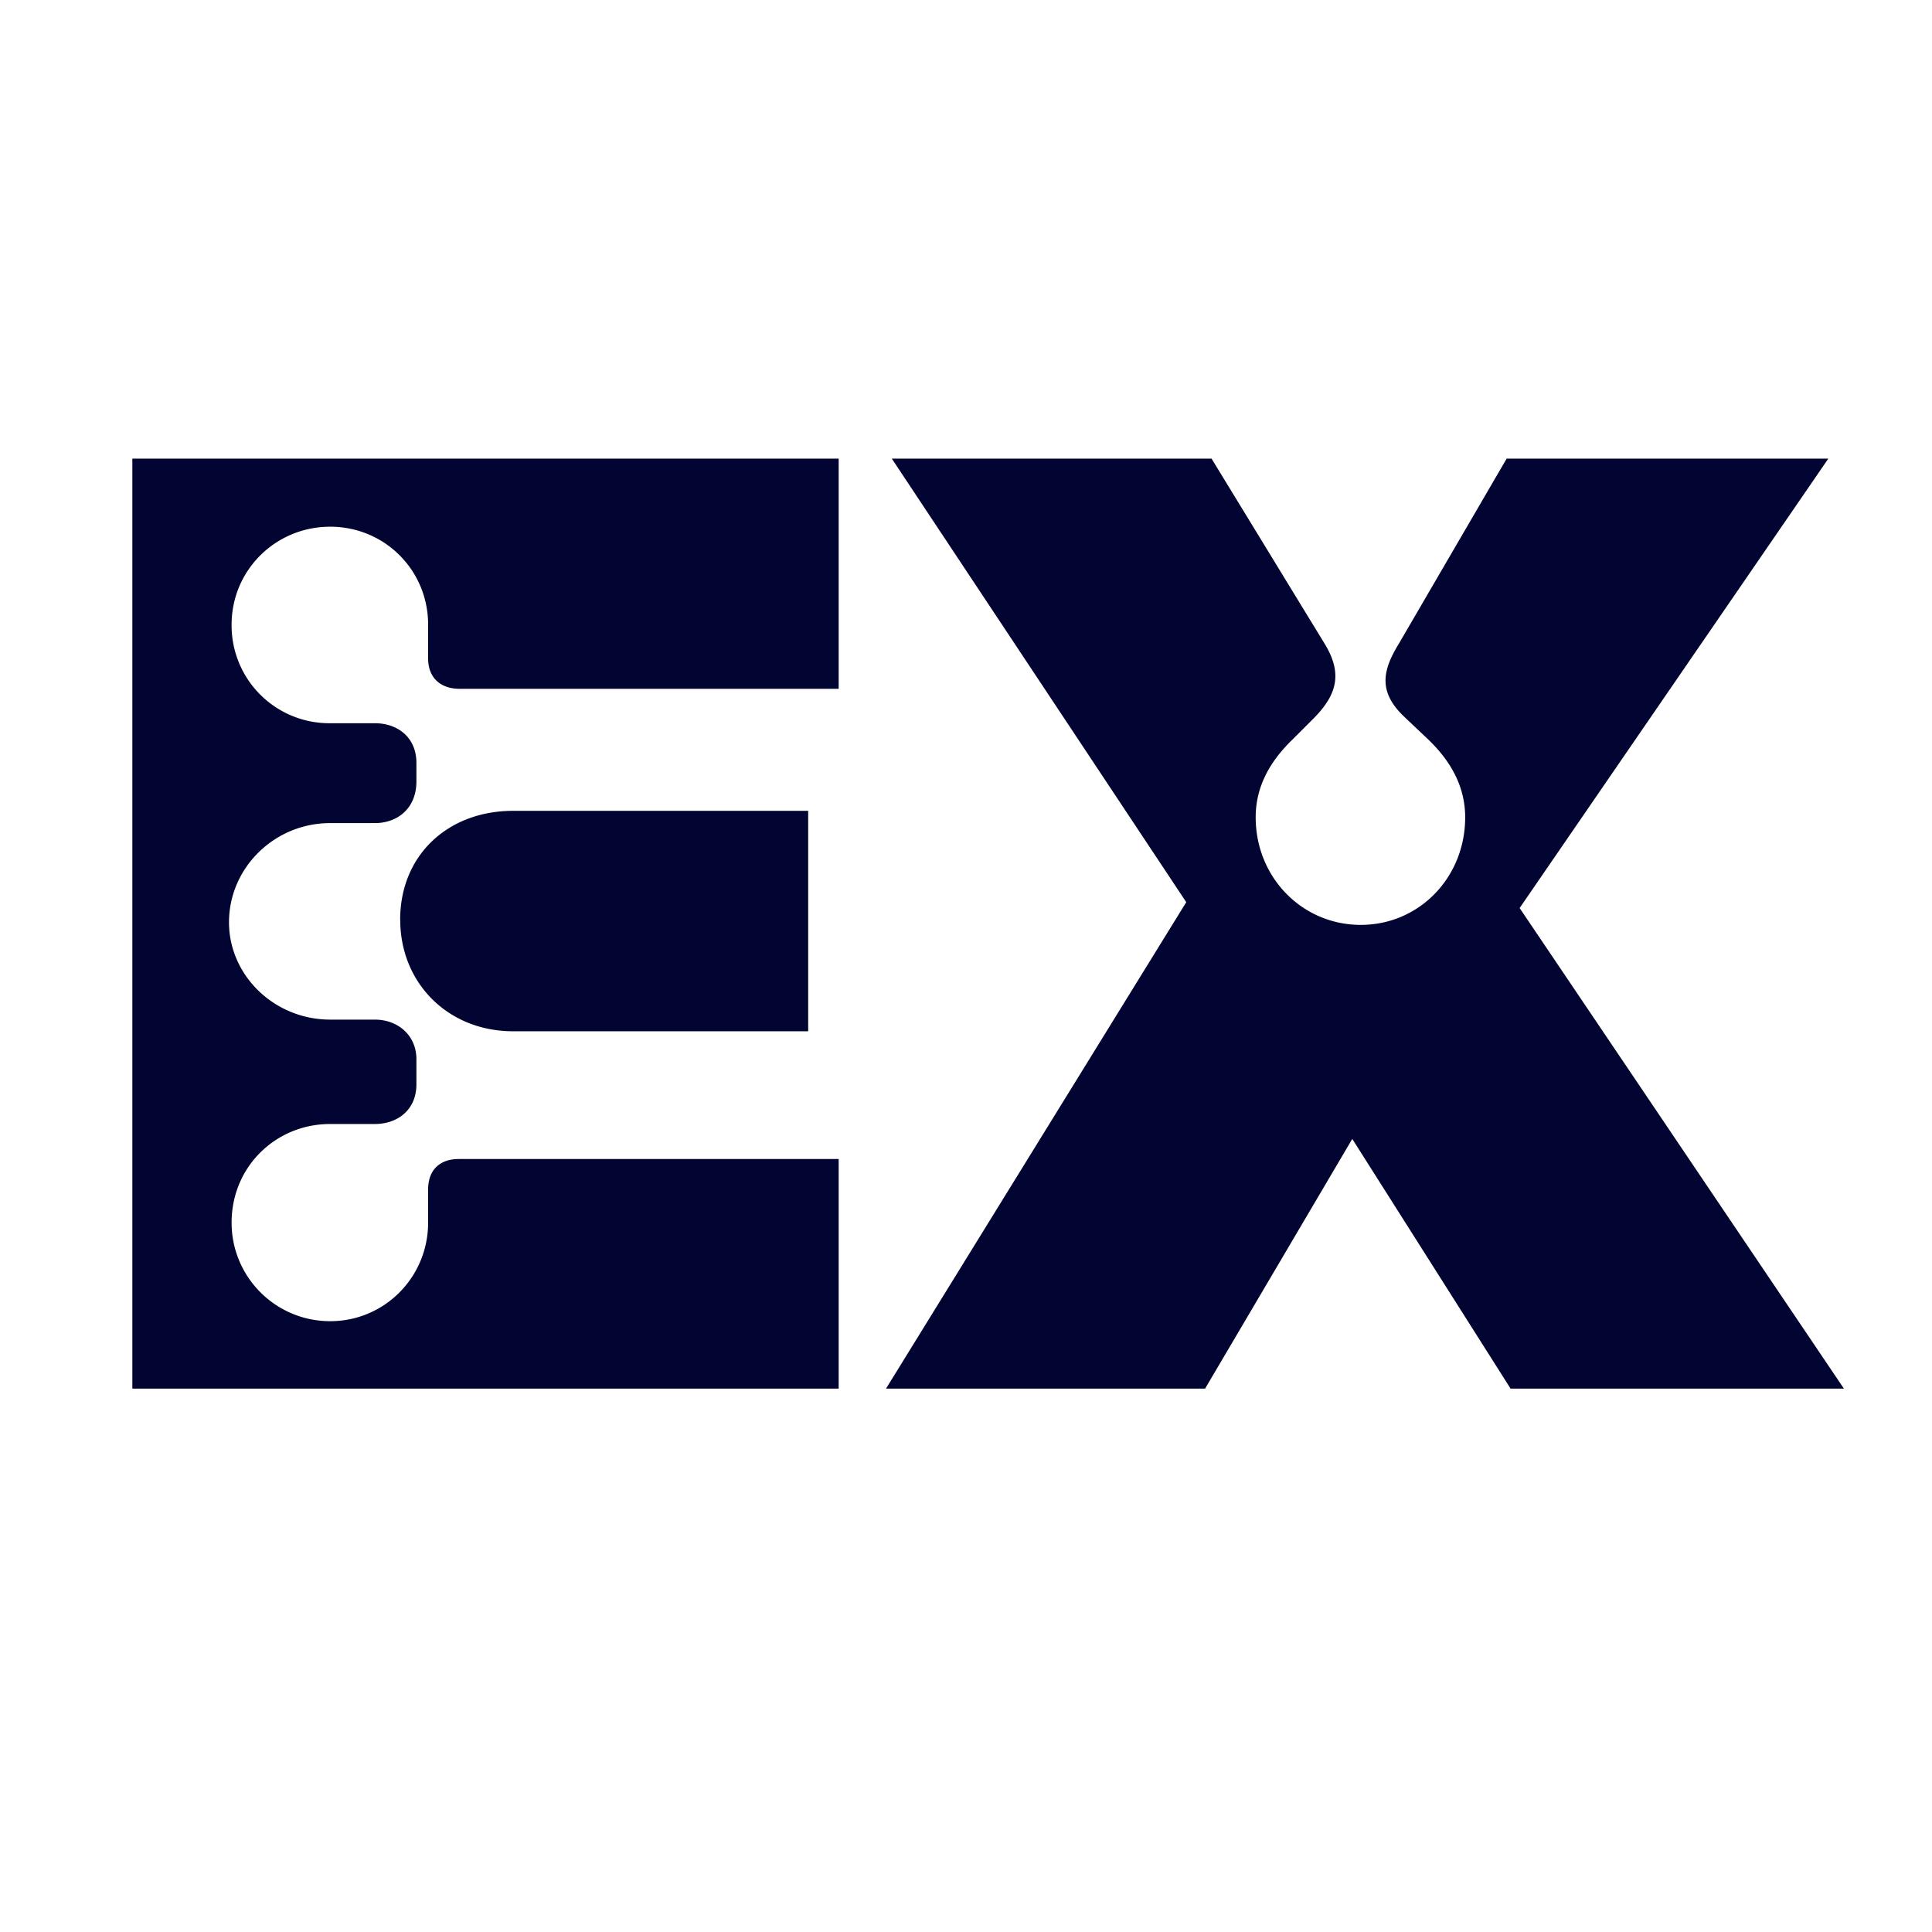 <svg xmlns="http://www.w3.org/2000/svg" width="32" height="32" fill="none"><path fill="#020431" d="M2.192 23h11.699v-3.803H7.596c-.301 0-.505.172-.505.505v.548c0 .902-.72 1.633-1.622 1.633-.903 0-1.633-.73-1.633-1.633 0-.924.73-1.633 1.633-1.633h.741c.376 0 .687-.236.687-.655v-.419c0-.398-.311-.655-.687-.655h-.741c-.924 0-1.676-.73-1.676-1.612 0-.902.752-1.643 1.676-1.643h.741c.376 0 .687-.247.687-.688v-.311c0-.42-.311-.655-.687-.655h-.741a1.619 1.619 0 0 1-1.633-1.633c0-.903.73-1.622 1.633-1.622.902 0 1.622.72 1.622 1.622v.558c0 .323.204.505.526.505h6.274V7.596H2.192V23zm4.437-7.767c0 1.053.795 1.848 1.869 1.848h4.888V13.43H8.498c-1.074 0-1.87.73-1.87 1.804zM14.675 23h5.285l2.438-4.136L25.02 23h5.521l-5.371-7.96 5.113-7.444h-5.328l-1.783 3.061c-.269.44-.355.795.086 1.214l.397.376c.312.3.613.72.613 1.29 0 .998-.763 1.782-1.73 1.782s-1.74-.784-1.74-1.783c0-.57.3-.988.612-1.289l.333-.333c.398-.397.505-.752.194-1.257l-1.87-3.061h-5.296l4.877 7.347L14.675 23z"/></svg>